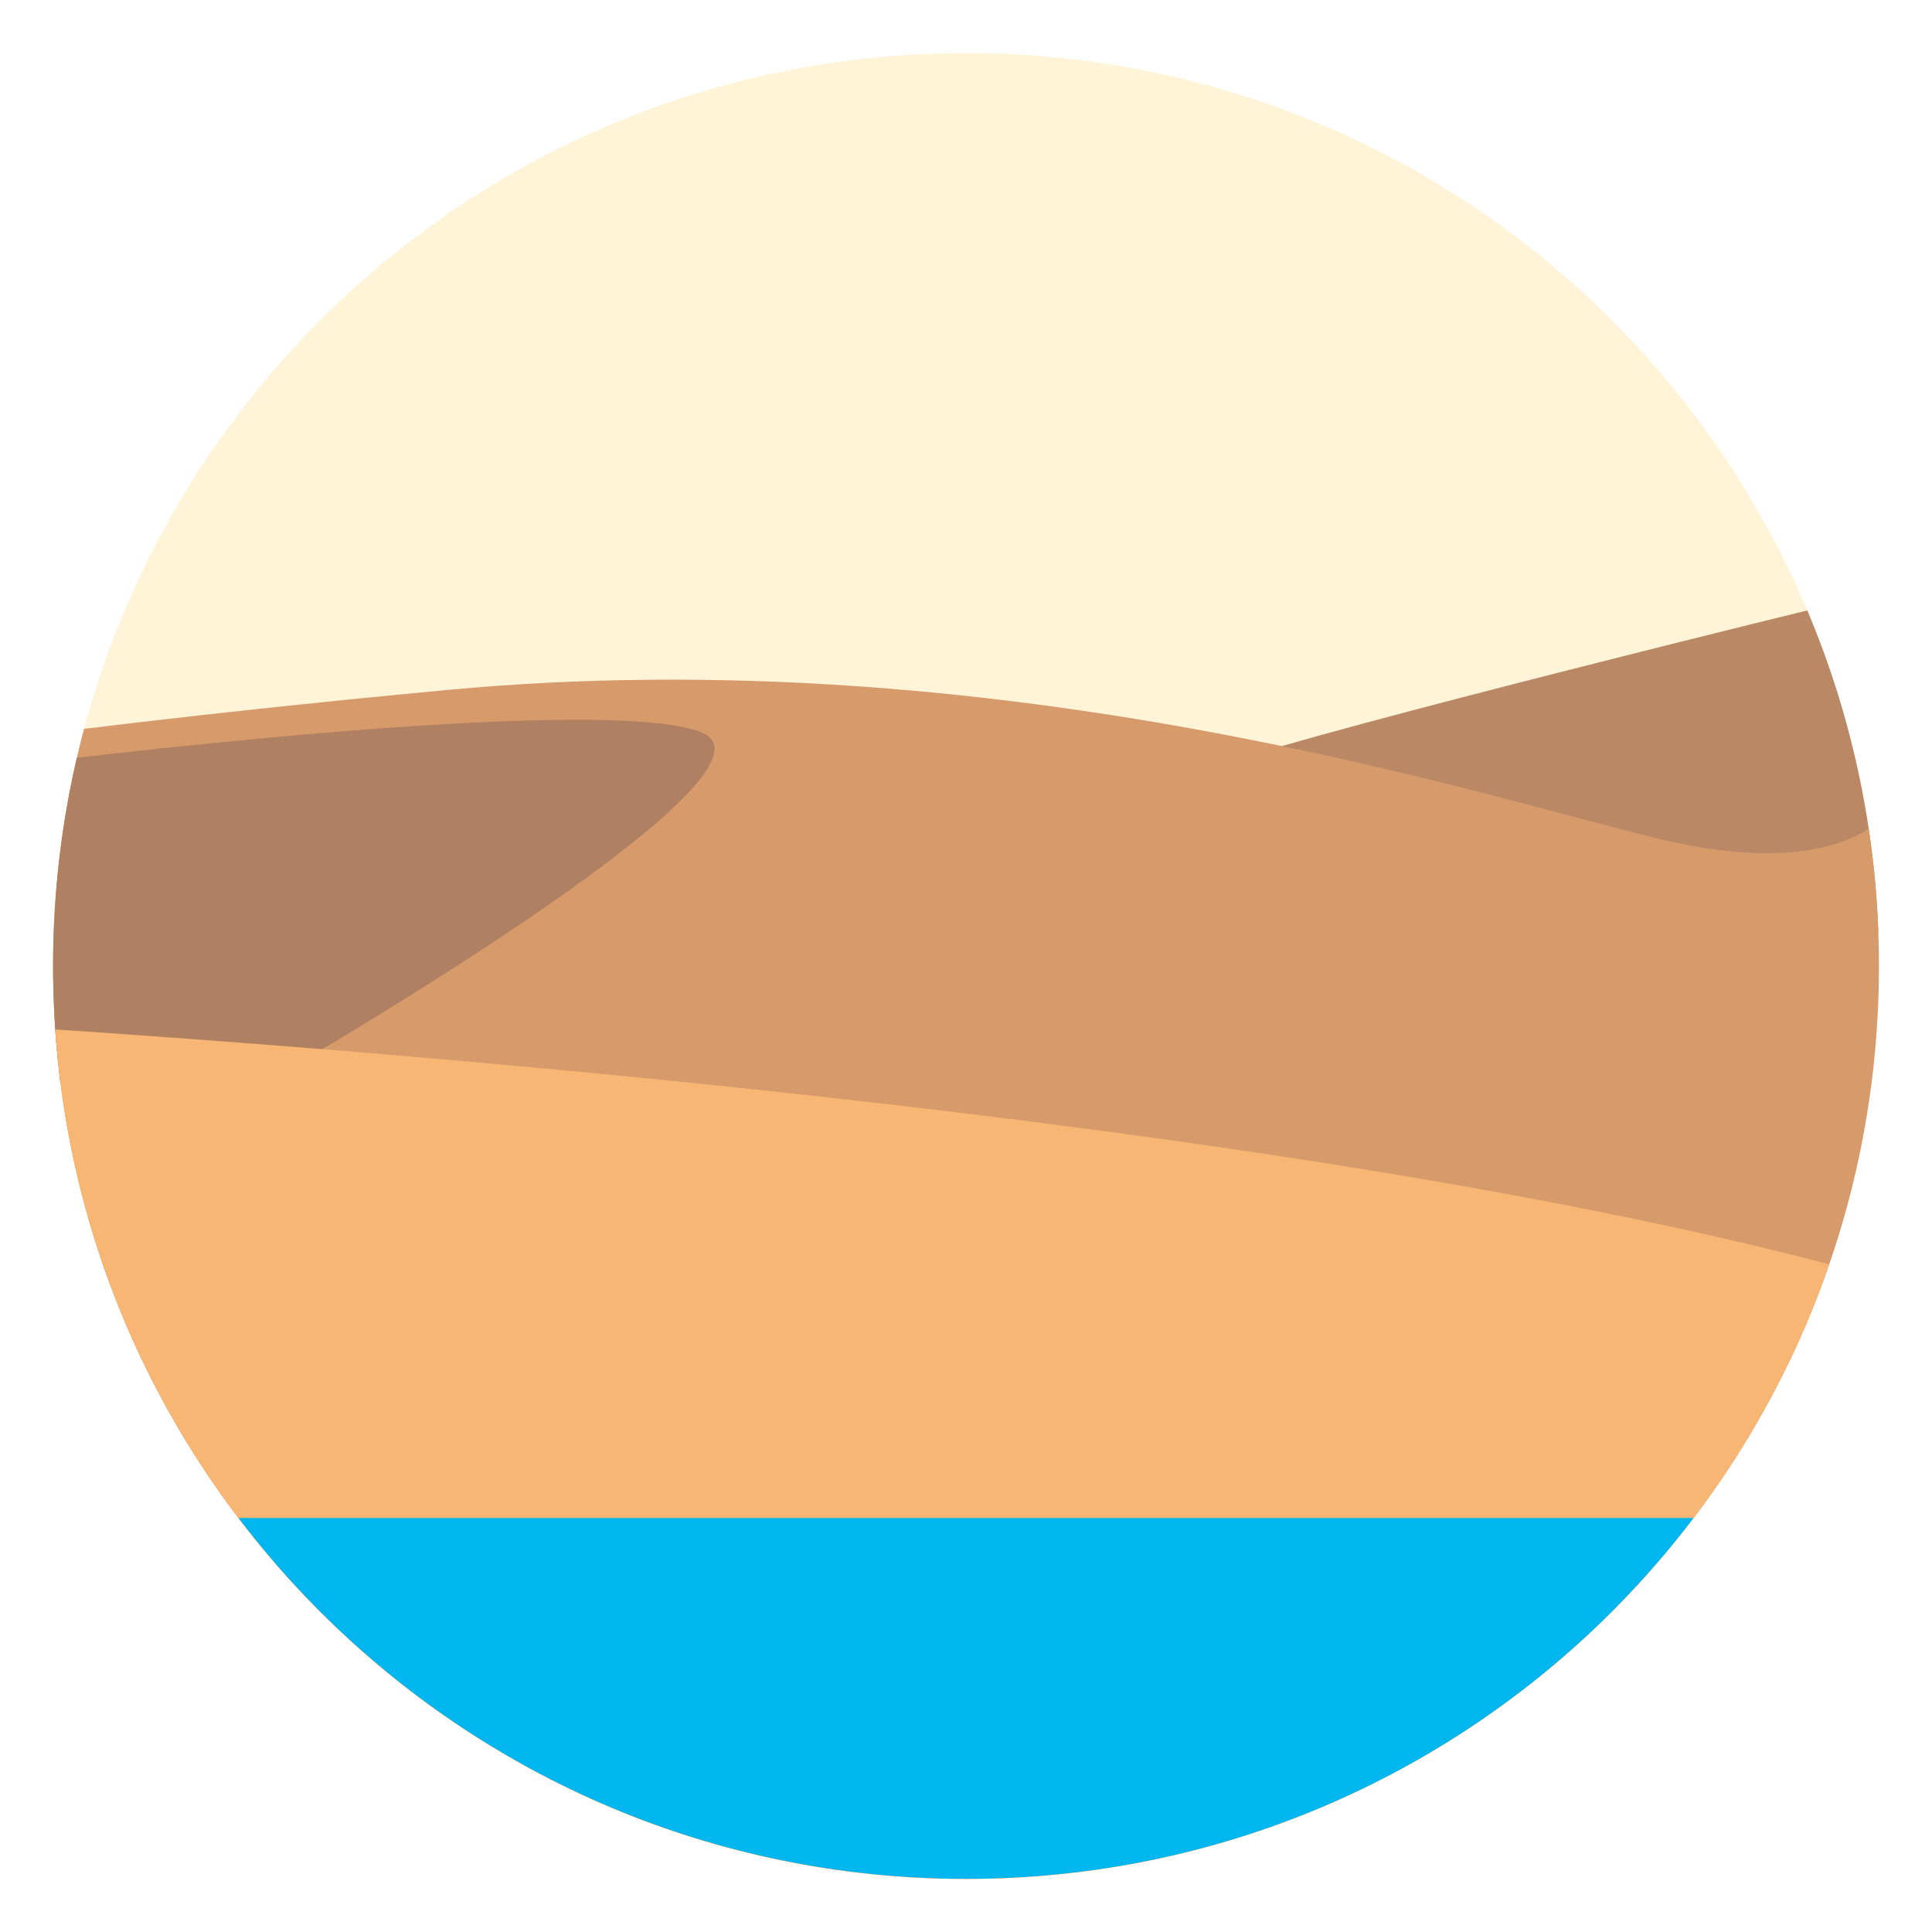 <svg version="1.2" xmlns="http://www.w3.org/2000/svg" viewBox="0 0 182 182" width="182" height="182">
	<title>Dossier 1</title>
	<defs>
		<clipPath clipPathUnits="userSpaceOnUse" id="cp1">
			<path d="m91 177c-47.56 0-86-38.44-86-86 0-47.56 38.44-86 86-86 47.56 0 86 38.44 86 86 0 47.56-38.44 86-86 86z"/>
		</clipPath>
		<filter x="-50%" y="-50%" width="200%" height="200%" id="f1" ><feDropShadow dx="0" dy="0" stdDeviation="5" flood-color="#bb8964" flood-opacity=".6"/></filter>
	</defs>
	<style>
		.s0 { fill: #fff3d8 } 
		.s1 { fill: #ba8865 } 
		.s2 { fill: #d79a6b } 
		.s3 { fill: #af8061 } 
		.s4 { fill: #f7b673 } 
		.s5 { filter: url(#f1);fill: #02b6ef } 
	</style>
	<g id="Dossier 1" clip-path="url(#cp1)">
		<path id="Forme 6" class="s0" d="m-2.4 0.2h181.8v178.4h-181.8z"/>
		<g id="Groupe 2">
			<path id="Forme 13" class="s1" d="m172.3 57c0 0-47.1 11.5-57.1 15-10.1 3.5 48.1 17 48.1 17 0 0 35-2.7 35-4 0-1.3-26-28-26-28z"/>
			<path id="Forme 12" class="s2" d="m177.3 77c0 0-4.7 6-21.1 2-16.3-3.9-61.9-18.9-114.1-14-52.2 4.9-76.1 10-76.1 10 0 0 90.8 112.5 92.1 113.2 1.4 0.6 116.2-14.1 116.2-14.1 0 0 18.1-65.6 18-68-0.1-2.4-15-29.1-15-29.1z"/>
			<path id="Forme 15" class="s3" d="m2.1 72c0 0 54.4-6.9 64-3 9.6 3.9-41.1 33-41.1 33h-35z"/>
			<path id="Forme 11" class="s4" d="m-11 96c0 0 154.4 7.8 207.3 31.1 52.9 23.2-64.1 67.1-64.1 67.1 0 0-146.8-22-146.2-26.1 0.6-4 3-72.1 3-72.1z"/>
		</g>
		<path id="Forme 17" fill-rule="evenodd" class="s5" d="m171 226c1.9 1.1-139-19-139-19l-18-65.7c0 0 0.4-0.3 3-0.7v2.4h163v-1.8c3.1 0.2 4.8 0.4 4.8 0.4 0 0-15.7 83.3-13.8 84.4z"/>
	</g>
</svg>